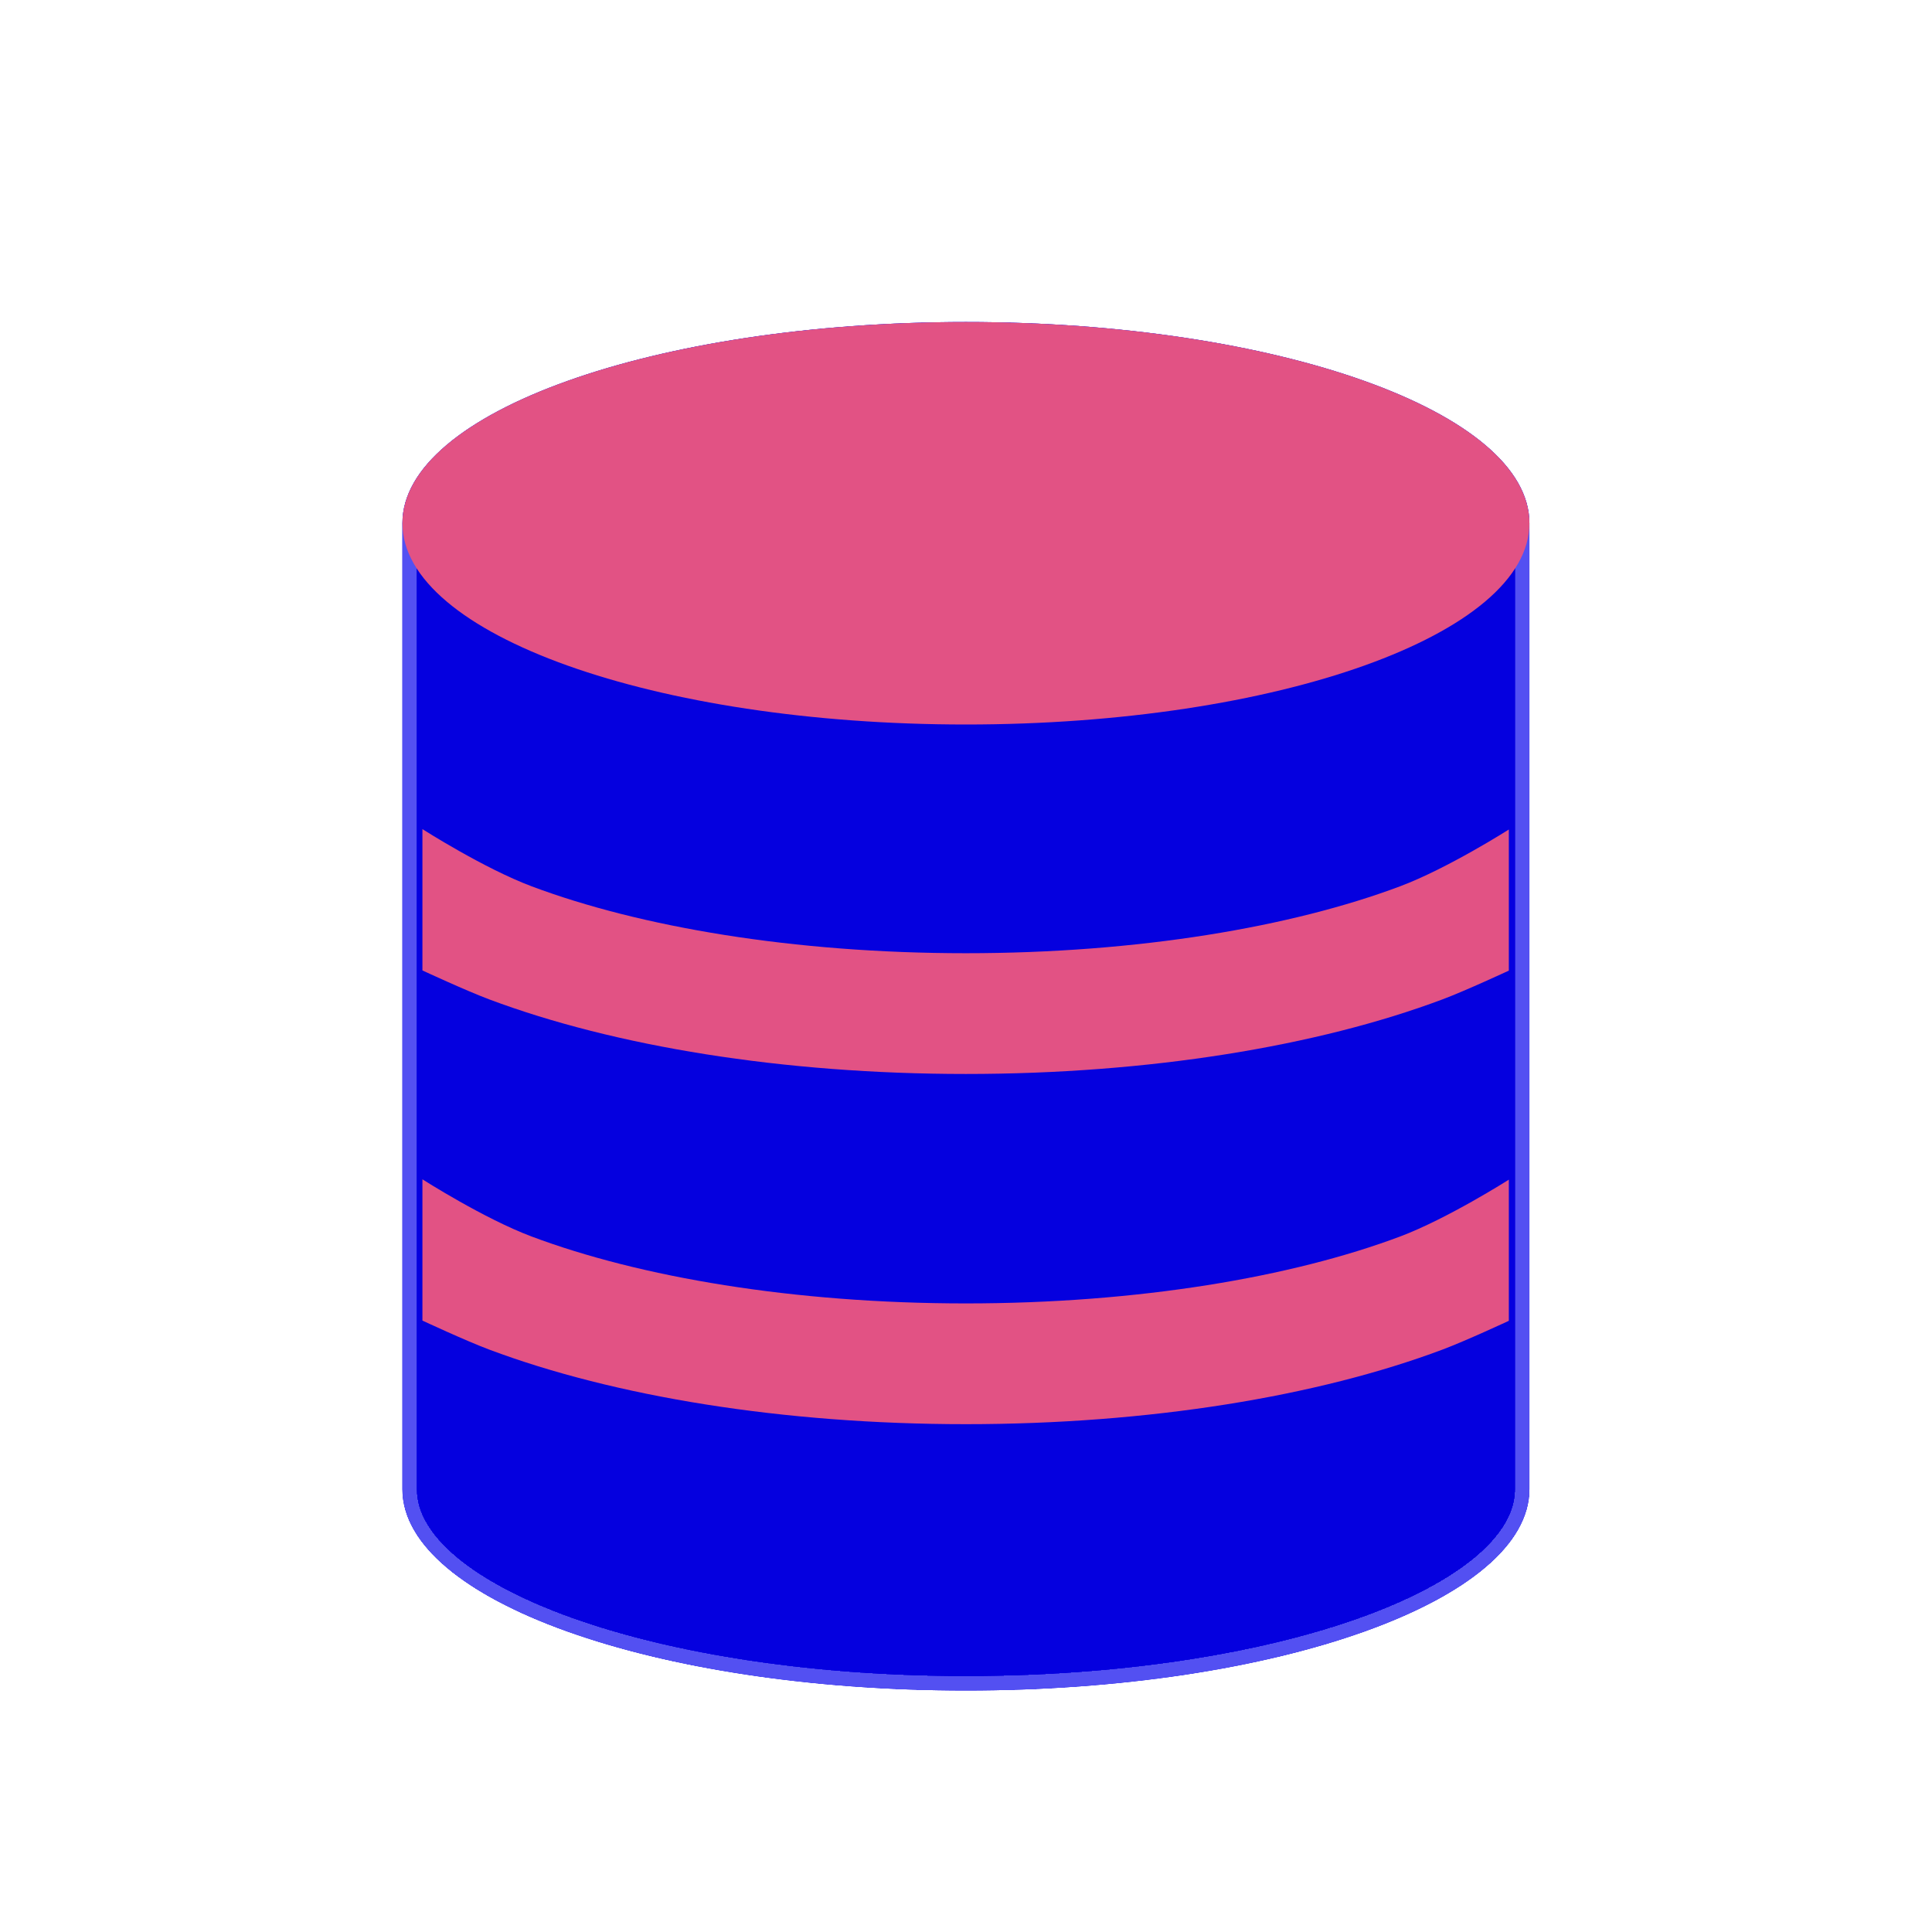 <svg width="34" height="34" viewBox="0 0 34 34" fill="none" xmlns="http://www.w3.org/2000/svg">
<g filter="url(#filter0_bdi_4201_10575)">
<path d="M16.999 5.667C11.522 5.667 7.082 7.252 7.082 9.208V26.208C7.082 28.164 11.522 29.75 16.999 29.75C22.476 29.75 26.915 28.164 26.915 26.208V9.208C26.915 7.252 22.476 5.667 16.999 5.667Z" fill="#0500DF"/>
<path d="M7.207 9.208C7.207 8.77 7.455 8.336 7.942 7.925C8.428 7.515 9.139 7.139 10.029 6.822C11.806 6.187 14.271 5.792 16.999 5.792C19.727 5.792 22.191 6.187 23.969 6.822C24.858 7.139 25.569 7.515 26.055 7.925C26.542 8.336 26.79 8.77 26.79 9.208V26.208C26.79 26.646 26.542 27.08 26.055 27.491C25.569 27.902 24.858 28.277 23.969 28.595C22.191 29.23 19.727 29.625 16.999 29.625C14.271 29.625 11.806 29.23 10.029 28.595C9.139 28.277 8.428 27.902 7.942 27.491C7.455 27.08 7.207 26.646 7.207 26.208V9.208Z" stroke="#5350F2" stroke-width="0.25"/>
</g>
<g filter="url(#filter1_bdi_4201_10575)">
<path d="M7.207 9.208C7.207 8.77 7.455 8.336 7.942 7.925C8.428 7.515 9.139 7.139 10.029 6.822C11.806 6.187 14.271 5.792 16.999 5.792C19.727 5.792 22.191 6.187 23.969 6.822C24.858 7.139 25.569 7.515 26.055 7.925C26.542 8.336 26.79 8.77 26.79 9.208V26.208C26.79 26.646 26.542 27.08 26.055 27.491C25.569 27.902 24.858 28.277 23.969 28.595C22.191 29.23 19.727 29.625 16.999 29.625C14.271 29.625 11.806 29.23 10.029 28.595C9.139 28.277 8.428 27.902 7.942 27.491C7.455 27.08 7.207 26.646 7.207 26.208V9.208Z" stroke="#5350F2" stroke-width="0.25" shape-rendering="crispEdges"/>
</g>
<g filter="url(#filter2_d_4201_10575)">
<path d="M26.915 9.208C26.915 11.164 22.476 12.75 16.999 12.75C11.522 12.75 7.082 11.164 7.082 9.208C7.082 7.252 11.522 5.667 16.999 5.667C22.476 5.667 26.915 7.252 26.915 9.208Z" fill="#E25284"/>
</g>
<g filter="url(#filter3_d_4201_10575)">
<path fill-rule="evenodd" clip-rule="evenodd" d="M9.357 15.598C11.26 16.312 13.962 16.775 16.997 16.775C20.034 16.775 22.735 16.312 24.638 15.598C25.472 15.286 26.553 14.598 26.553 14.598V17.081C26.553 17.081 25.795 17.434 25.384 17.588C23.186 18.412 20.221 18.9 16.997 18.9C13.774 18.9 10.809 18.412 8.611 17.588C8.197 17.433 7.434 17.078 7.434 17.078V14.591C7.434 14.591 8.518 15.284 9.357 15.598Z" fill="#E25284"/>
</g>
<g filter="url(#filter4_d_4201_10575)">
<path fill-rule="evenodd" clip-rule="evenodd" d="M9.357 21.761C11.26 22.475 13.962 22.938 16.997 22.938C20.034 22.938 22.735 22.475 24.638 21.761C25.472 21.448 26.553 20.76 26.553 20.76V23.244C26.553 23.244 25.795 23.597 25.384 23.751C23.186 24.575 20.221 25.063 16.997 25.063C13.774 25.063 10.809 24.575 8.611 23.751C8.197 23.596 7.434 23.24 7.434 23.24V20.754C7.434 20.754 8.518 21.447 9.357 21.761Z" fill="#E25284"/>
</g>
<defs>
<filter id="filter0_bdi_4201_10575" x="3.082" y="1.667" width="27.832" height="32.083" filterUnits="userSpaceOnUse" color-interpolation-filters="sRGB">
<feFlood flood-opacity="0" result="BackgroundImageFix"/>
<feGaussianBlur in="BackgroundImageFix" stdDeviation="1"/>
<feComposite in2="SourceAlpha" operator="in" result="effect1_backgroundBlur_4201_10575"/>
<feColorMatrix in="SourceAlpha" type="matrix" values="0 0 0 0 0 0 0 0 0 0 0 0 0 0 0 0 0 0 127 0" result="hardAlpha"/>
<feOffset/>
<feGaussianBlur stdDeviation="2"/>
<feComposite in2="hardAlpha" operator="out"/>
<feColorMatrix type="matrix" values="0 0 0 0 0.231 0 0 0 0 0.408 0 0 0 0 1 0 0 0 0.1 0"/>
<feBlend mode="normal" in2="effect1_backgroundBlur_4201_10575" result="effect2_dropShadow_4201_10575"/>
<feBlend mode="normal" in="SourceGraphic" in2="effect2_dropShadow_4201_10575" result="shape"/>
<feColorMatrix in="SourceAlpha" type="matrix" values="0 0 0 0 0 0 0 0 0 0 0 0 0 0 0 0 0 0 127 0" result="hardAlpha"/>
<feOffset/>
<feGaussianBlur stdDeviation="1.5"/>
<feComposite in2="hardAlpha" operator="arithmetic" k2="-1" k3="1"/>
<feColorMatrix type="matrix" values="0 0 0 0 0.231 0 0 0 0 0.408 0 0 0 0 1 0 0 0 0.38 0"/>
<feBlend mode="normal" in2="shape" result="effect3_innerShadow_4201_10575"/>
</filter>
<filter id="filter1_bdi_4201_10575" x="3.082" y="1.667" width="27.832" height="32.083" filterUnits="userSpaceOnUse" color-interpolation-filters="sRGB">
<feFlood flood-opacity="0" result="BackgroundImageFix"/>
<feGaussianBlur in="BackgroundImageFix" stdDeviation="1"/>
<feComposite in2="SourceAlpha" operator="in" result="effect1_backgroundBlur_4201_10575"/>
<feColorMatrix in="SourceAlpha" type="matrix" values="0 0 0 0 0 0 0 0 0 0 0 0 0 0 0 0 0 0 127 0" result="hardAlpha"/>
<feOffset/>
<feGaussianBlur stdDeviation="2"/>
<feComposite in2="hardAlpha" operator="out"/>
<feColorMatrix type="matrix" values="0 0 0 0 0.231 0 0 0 0 0.408 0 0 0 0 1 0 0 0 0.1 0"/>
<feBlend mode="normal" in2="effect1_backgroundBlur_4201_10575" result="effect2_dropShadow_4201_10575"/>
<feBlend mode="normal" in="SourceGraphic" in2="effect2_dropShadow_4201_10575" result="shape"/>
<feColorMatrix in="SourceAlpha" type="matrix" values="0 0 0 0 0 0 0 0 0 0 0 0 0 0 0 0 0 0 127 0" result="hardAlpha"/>
<feOffset/>
<feGaussianBlur stdDeviation="1.5"/>
<feComposite in2="hardAlpha" operator="arithmetic" k2="-1" k3="1"/>
<feColorMatrix type="matrix" values="0 0 0 0 0.231 0 0 0 0 0.408 0 0 0 0 1 0 0 0 0.38 0"/>
<feBlend mode="normal" in2="shape" result="effect3_innerShadow_4201_10575"/>
</filter>
<filter id="filter2_d_4201_10575" x="5.082" y="3.667" width="23.832" height="11.083" filterUnits="userSpaceOnUse" color-interpolation-filters="sRGB">
<feFlood flood-opacity="0" result="BackgroundImageFix"/>
<feColorMatrix in="SourceAlpha" type="matrix" values="0 0 0 0 0 0 0 0 0 0 0 0 0 0 0 0 0 0 127 0" result="hardAlpha"/>
<feOffset/>
<feGaussianBlur stdDeviation="1"/>
<feComposite in2="hardAlpha" operator="out"/>
<feColorMatrix type="matrix" values="0 0 0 0 0.231 0 0 0 0 0.408 0 0 0 0 1 0 0 0 0.35 0"/>
<feBlend mode="normal" in2="BackgroundImageFix" result="effect1_dropShadow_4201_10575"/>
<feBlend mode="normal" in="SourceGraphic" in2="effect1_dropShadow_4201_10575" result="shape"/>
</filter>
<filter id="filter3_d_4201_10575" x="5.434" y="12.591" width="23.121" height="8.309" filterUnits="userSpaceOnUse" color-interpolation-filters="sRGB">
<feFlood flood-opacity="0" result="BackgroundImageFix"/>
<feColorMatrix in="SourceAlpha" type="matrix" values="0 0 0 0 0 0 0 0 0 0 0 0 0 0 0 0 0 0 127 0" result="hardAlpha"/>
<feOffset/>
<feGaussianBlur stdDeviation="1"/>
<feComposite in2="hardAlpha" operator="out"/>
<feColorMatrix type="matrix" values="0 0 0 0 0.231 0 0 0 0 0.408 0 0 0 0 1 0 0 0 0.35 0"/>
<feBlend mode="normal" in2="BackgroundImageFix" result="effect1_dropShadow_4201_10575"/>
<feBlend mode="normal" in="SourceGraphic" in2="effect1_dropShadow_4201_10575" result="shape"/>
</filter>
<filter id="filter4_d_4201_10575" x="5.434" y="18.754" width="23.121" height="8.309" filterUnits="userSpaceOnUse" color-interpolation-filters="sRGB">
<feFlood flood-opacity="0" result="BackgroundImageFix"/>
<feColorMatrix in="SourceAlpha" type="matrix" values="0 0 0 0 0 0 0 0 0 0 0 0 0 0 0 0 0 0 127 0" result="hardAlpha"/>
<feOffset/>
<feGaussianBlur stdDeviation="1"/>
<feComposite in2="hardAlpha" operator="out"/>
<feColorMatrix type="matrix" values="0 0 0 0 0.231 0 0 0 0 0.408 0 0 0 0 1 0 0 0 0.35 0"/>
<feBlend mode="normal" in2="BackgroundImageFix" result="effect1_dropShadow_4201_10575"/>
<feBlend mode="normal" in="SourceGraphic" in2="effect1_dropShadow_4201_10575" result="shape"/>
</filter>
</defs>
</svg>
